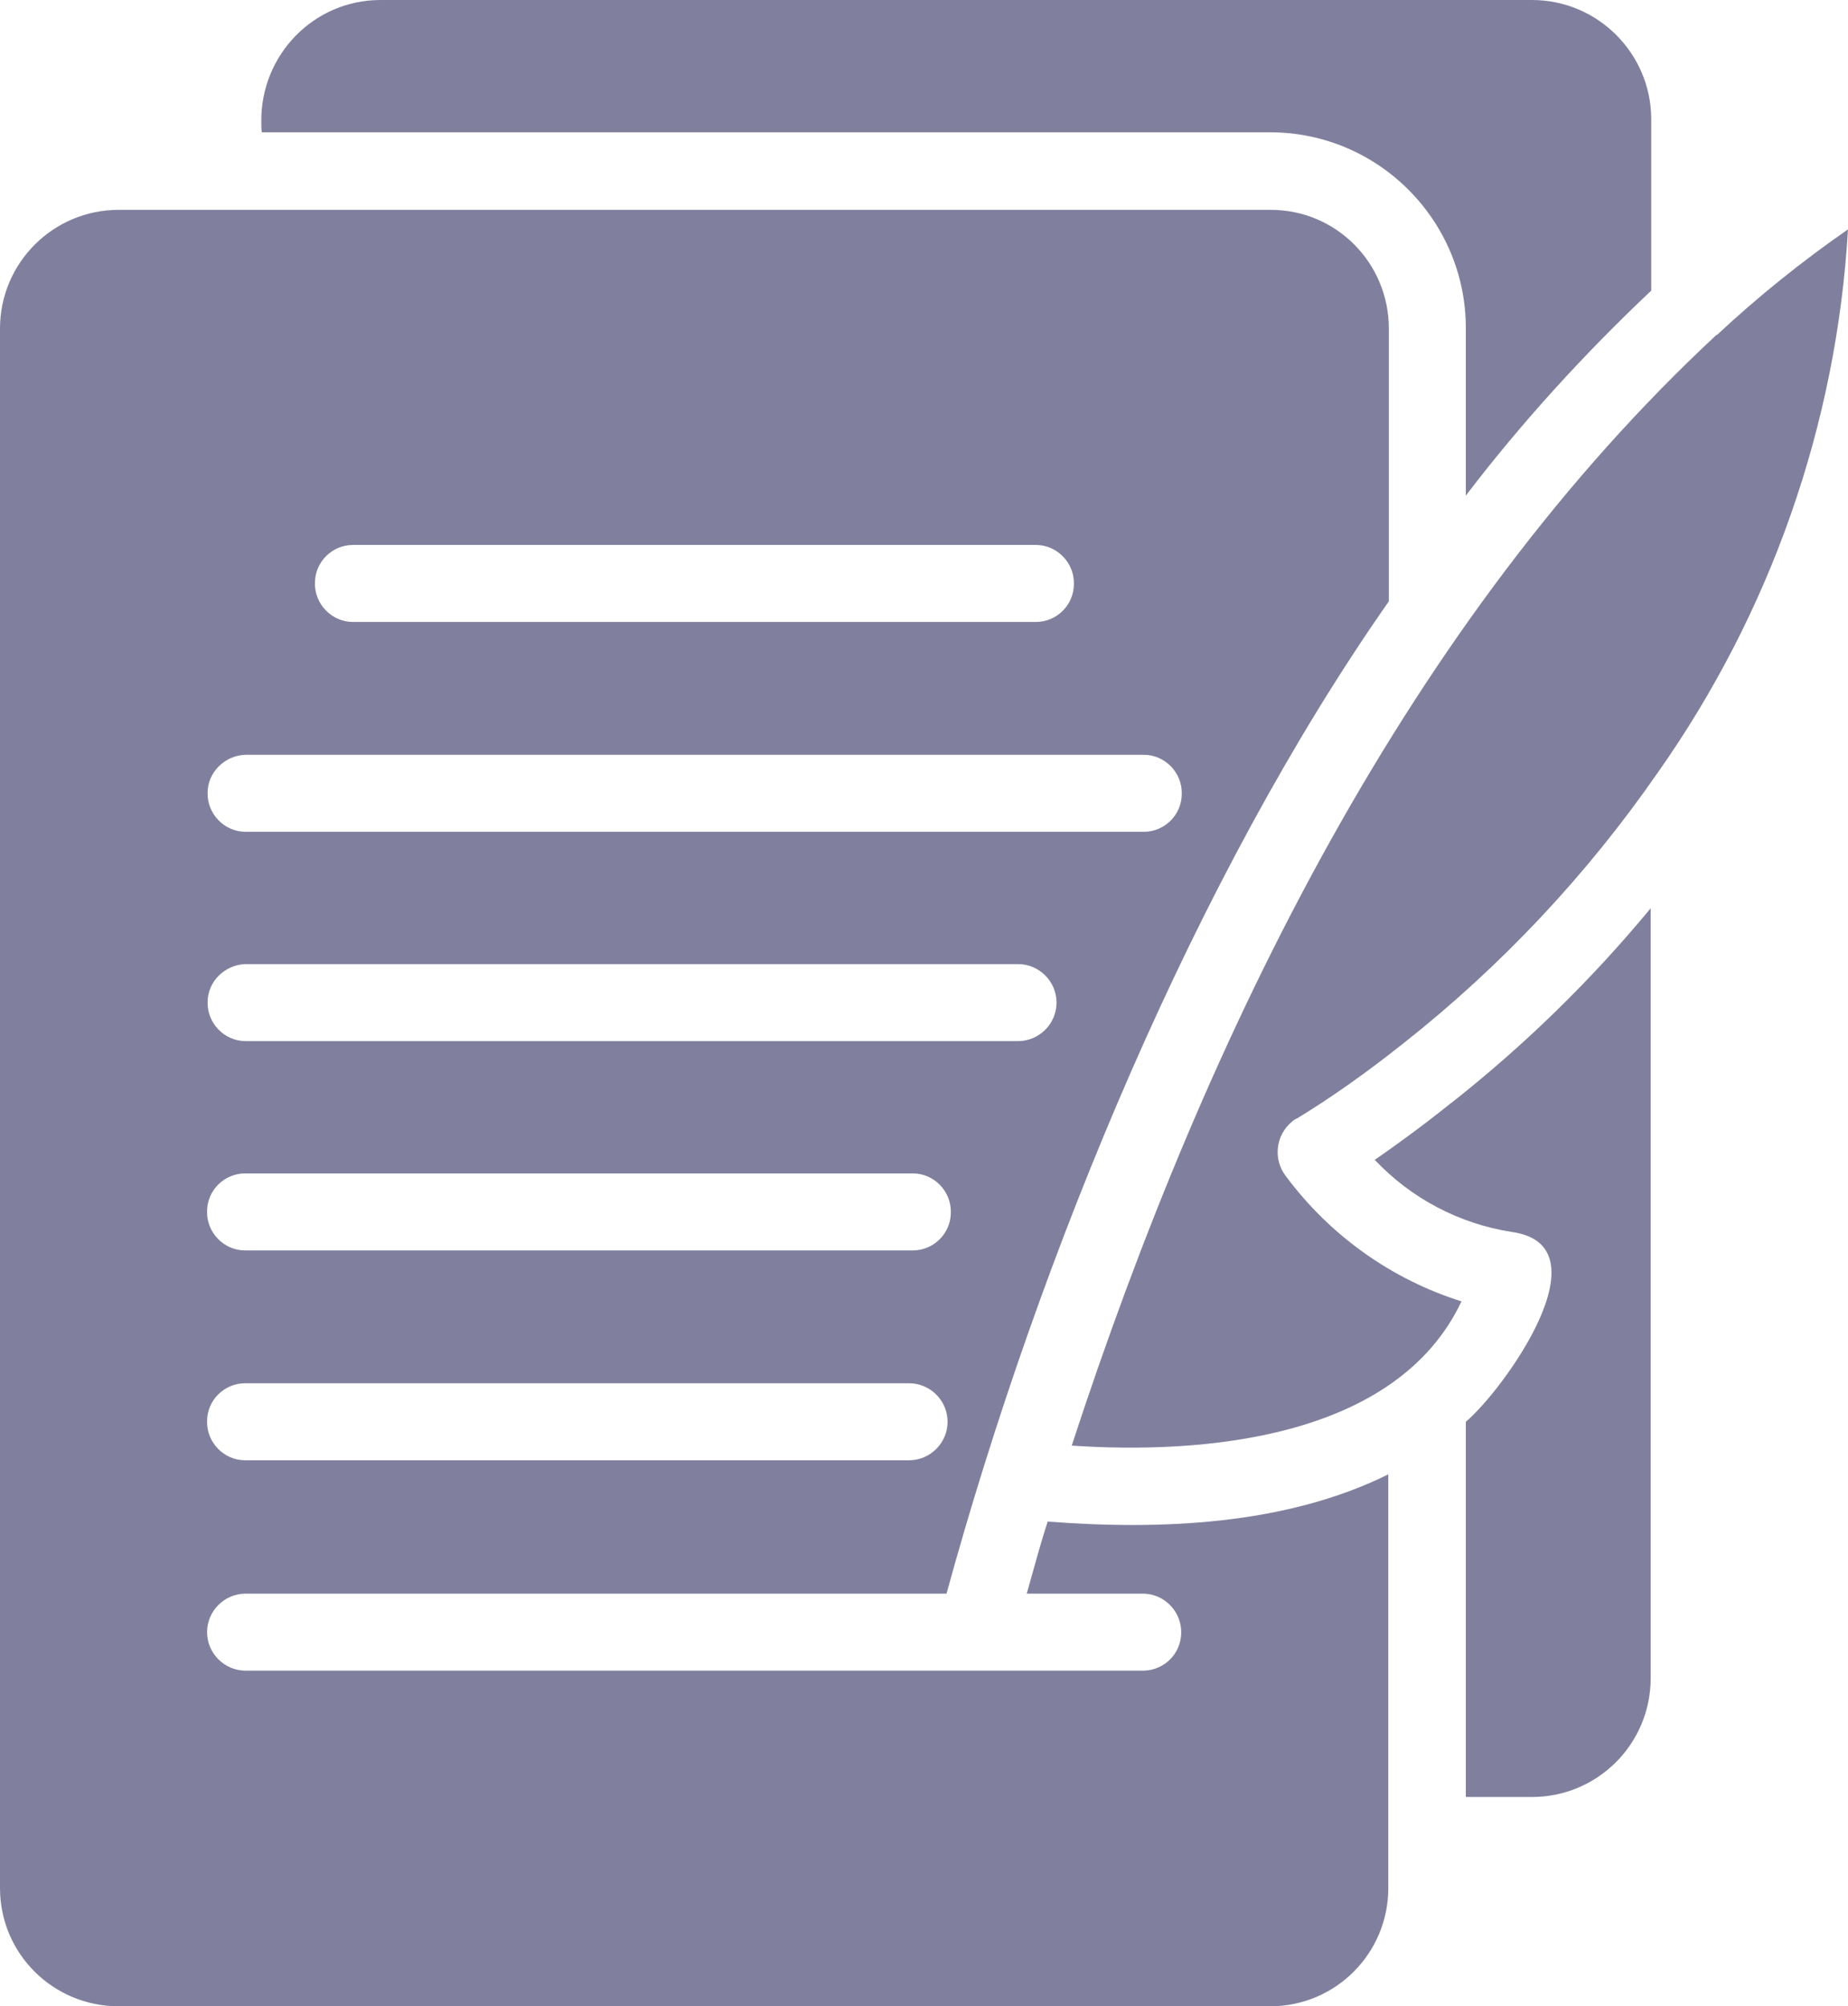 <?xml version="1.0" encoding="UTF-8"?><svg id="_レイヤー_2" xmlns="http://www.w3.org/2000/svg" viewBox="0 0 34.09 37"><defs><style>.cls-1{fill:#80809e;}</style></defs><g id="artwork"><g><path class="cls-1" d="M26.77,20.34c-.56,.45-1.05,.8-1.41,1.05,.67,.71,1.56,1.18,2.53,1.33,1.78,.25-.17,2.93-.85,3.5v6.92s1.22,0,1.22,0c1.21,0,2.19-.98,2.19-2.19v-14.2c-1.1,1.33-2.33,2.53-3.69,3.6Z"/><path class="cls-1" d="M31.67,6.17c-5.65,5.25-9.39,12.81-11.9,20.49,2.37,.16,5.98-.1,7.19-2.66-1.3-.41-2.43-1.22-3.24-2.31-.24-.31-.19-.76,.12-1.01,.02-.02,.05-.04,.08-.05,.69-.42,1.34-.89,1.97-1.39,1.8-1.42,3.38-3.1,4.69-4.99,2.08-2.95,3.3-6.42,3.51-10.02-.85,.59-1.66,1.24-2.42,1.95Z"/><path class="cls-1" d="M27.04,6.06v3.08c1.03-1.35,2.18-2.61,3.42-3.78V2.18C30.45,.98,29.47,0,28.26,0H7.02c-1.23,0-2.21,1.01-2.2,2.24,0,.07,0,.14,.01,.2H23.43c1.99,0,3.61,1.62,3.61,3.61Z"/><path class="cls-1" d="M19.33,28.05c-.14,.43-.26,.88-.39,1.34h2.16c.39,.01,.7,.34,.69,.73-.01,.38-.31,.68-.69,.69-2.13,0-14.18,0-16.57,0-.39,0-.71-.32-.71-.71,0-.39,.32-.71,.71-.71h12.93c1.73-6.3,4.62-13.25,8.16-18.3V6.06c0-1.21-.97-2.19-2.18-2.19,0,0,0,0,0,0H2.19c-1.21,0-2.19,.98-2.19,2.19v28.76c0,1.21,.98,2.18,2.19,2.18H23.43c1.21,0,2.18-.98,2.18-2.18v-7.63c-1.9,.94-4.21,1.03-6.29,.87ZM6.51,10.05h12.6c.39,0,.71,.33,.7,.72,0,.39-.32,.7-.7,.7H6.51c-.39,0-.71-.33-.7-.72,0-.39,.32-.7,.7-.7Zm-1.99,3.87H21.1c.39,0,.71,.33,.7,.72,0,.39-.32,.7-.7,.7H4.53c-.39,0-.71-.33-.7-.72,0-.38,.32-.69,.7-.7h0Zm0,3.86h14.26c.39,0,.71,.32,.71,.71,0,.39-.32,.71-.71,.71H4.53c-.39,0-.71-.33-.7-.72,0-.38,.32-.69,.7-.7h0Zm0,3.86h12.32c.39,0,.71,.33,.7,.72,0,.39-.32,.7-.7,.7H4.52c-.39,0-.71-.33-.7-.72,0-.39,.32-.7,.7-.7h0Zm0,3.87h12.25c.39,0,.71,.32,.71,.71,0,.39-.32,.71-.71,.71H4.52c-.39,0-.71-.33-.7-.72,0-.39,.32-.7,.7-.7h0Z"/></g></g></svg>